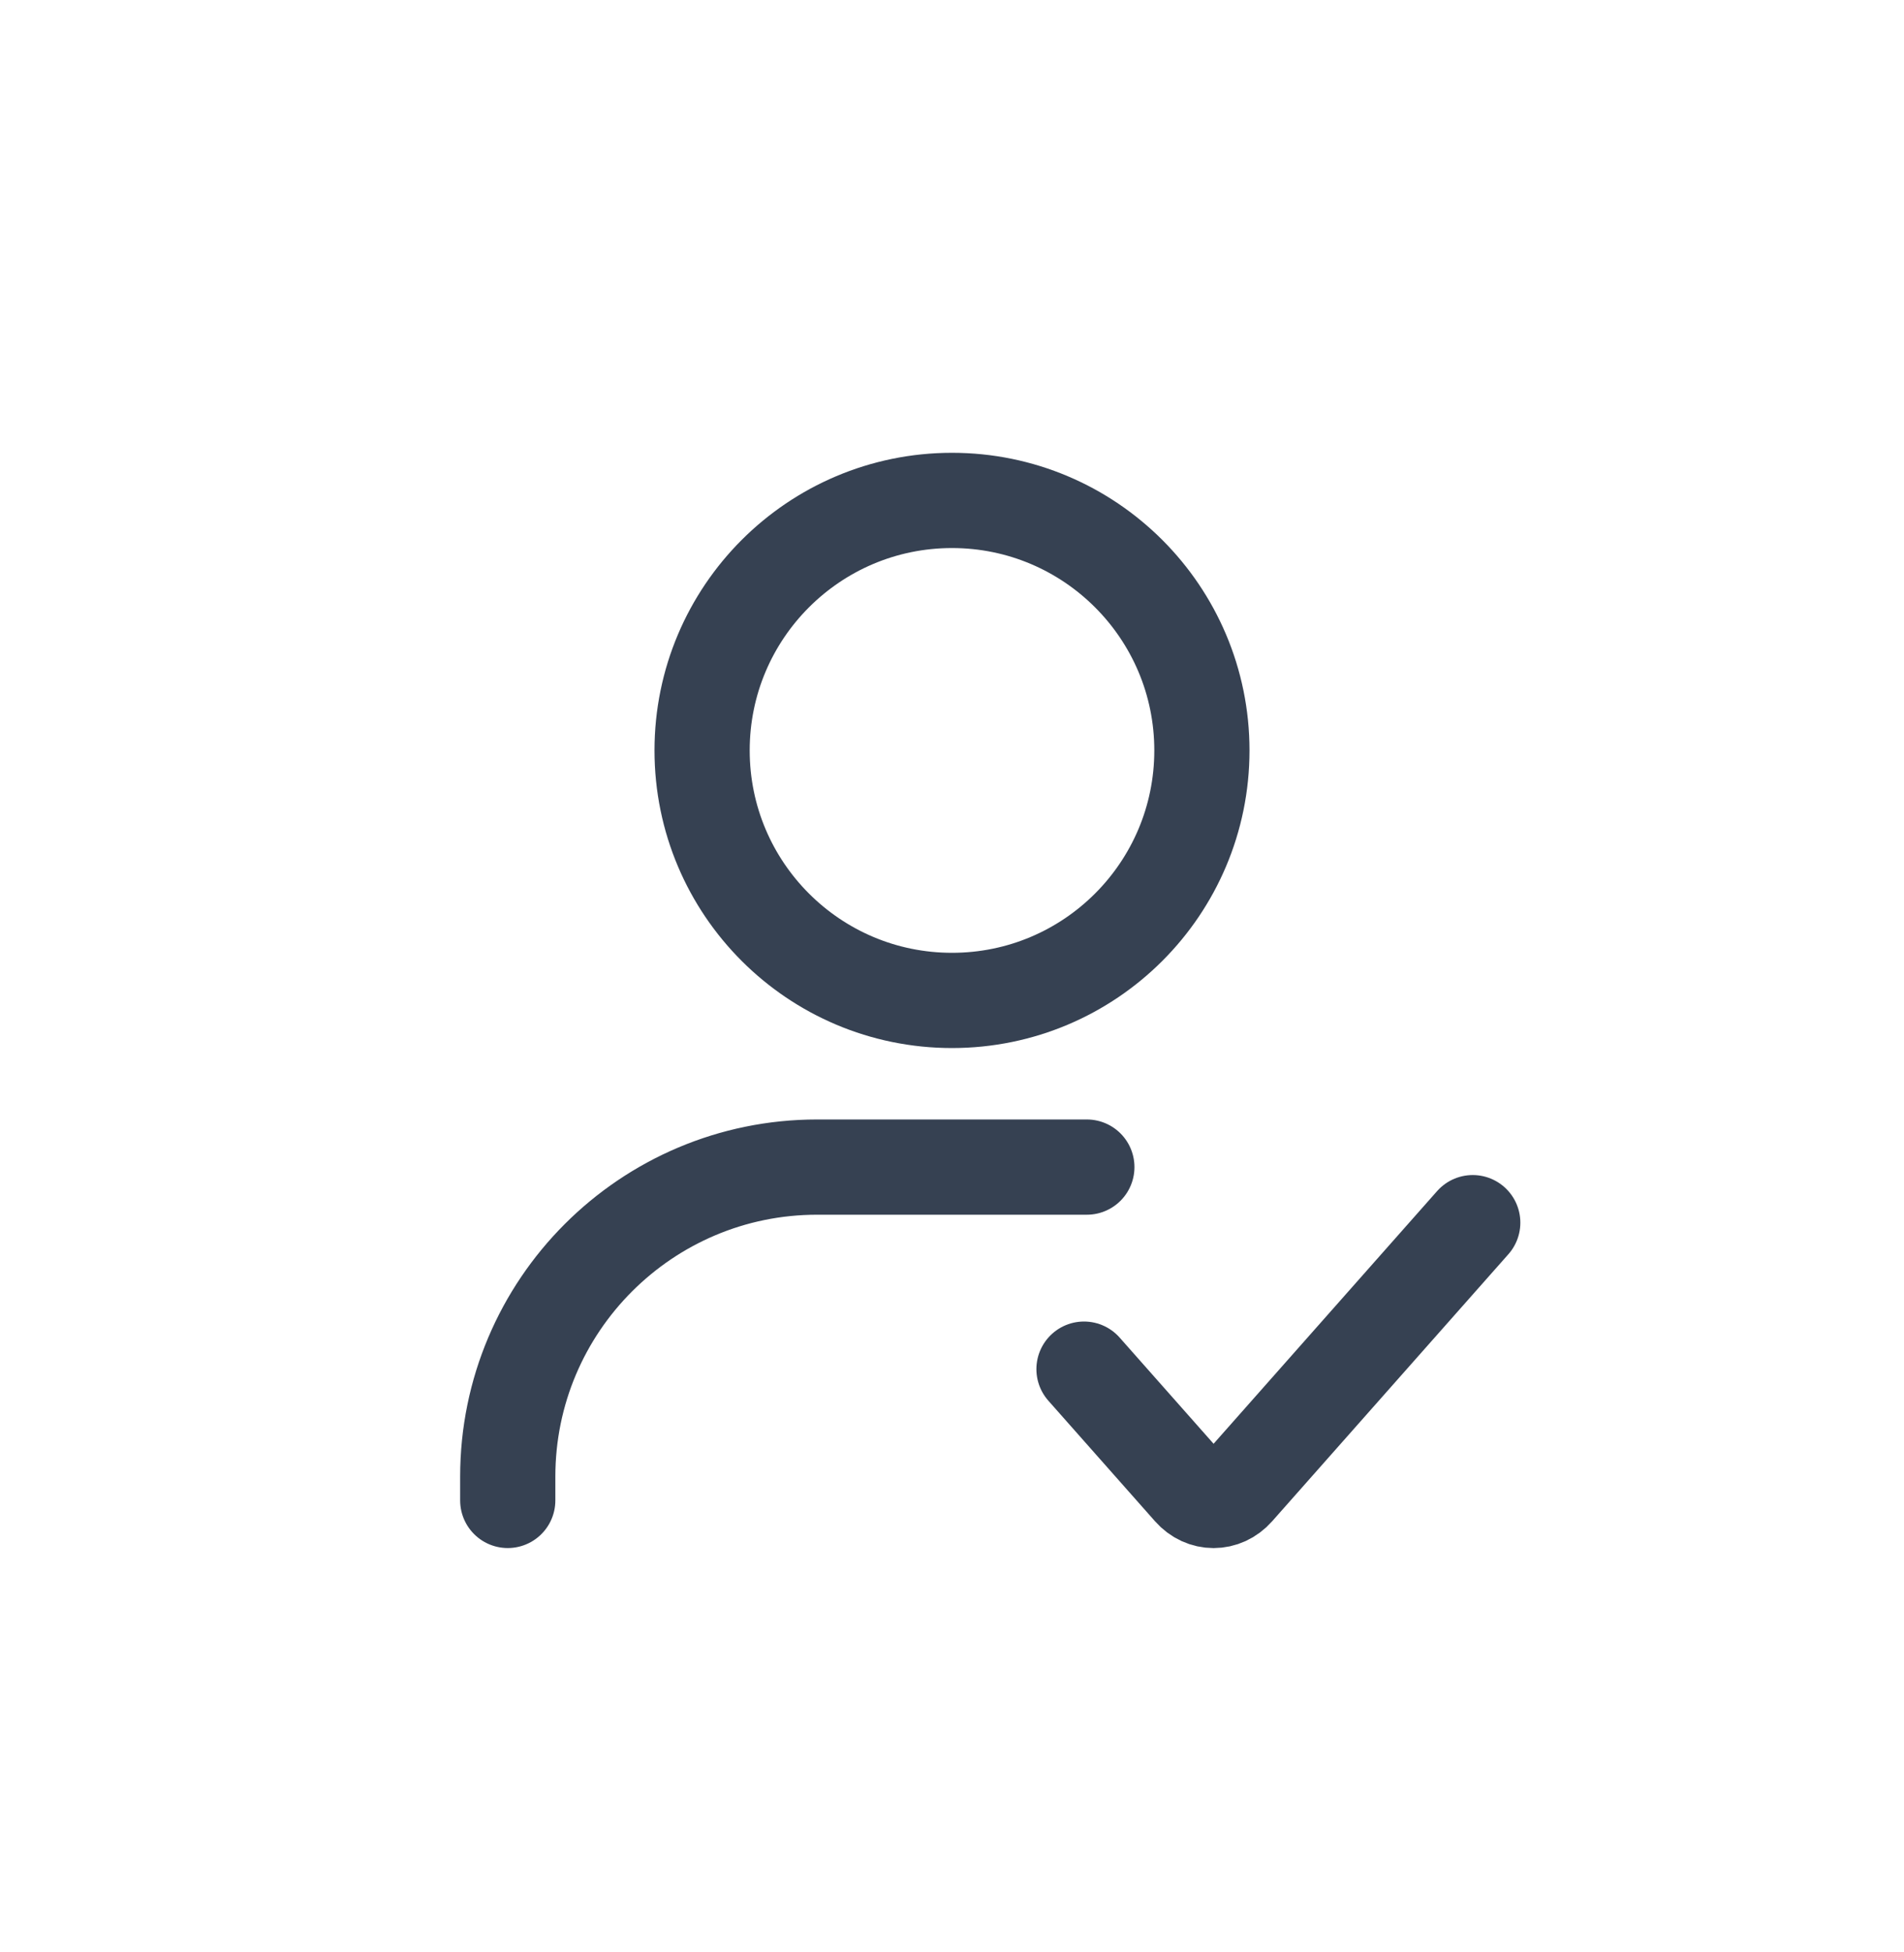 <svg width="40" height="41" viewBox="0 0 40 41" fill="none" xmlns="http://www.w3.org/2000/svg">
<path d="M22.833 24.509H17.167C13.577 24.509 10.667 27.42 10.667 31.009V31.509M22.773 28.752L25.014 31.284C25.28 31.585 25.711 31.585 25.977 31.284L30.94 25.676M25.25 15.759C25.25 18.659 22.899 21.009 20 21.009C17.101 21.009 14.75 18.659 14.75 15.759C14.75 12.86 17.101 10.509 20 10.509C22.899 10.509 25.25 12.86 25.25 15.759Z" stroke="#364152" stroke-width="2" stroke-linecap="round"/>
</svg>
